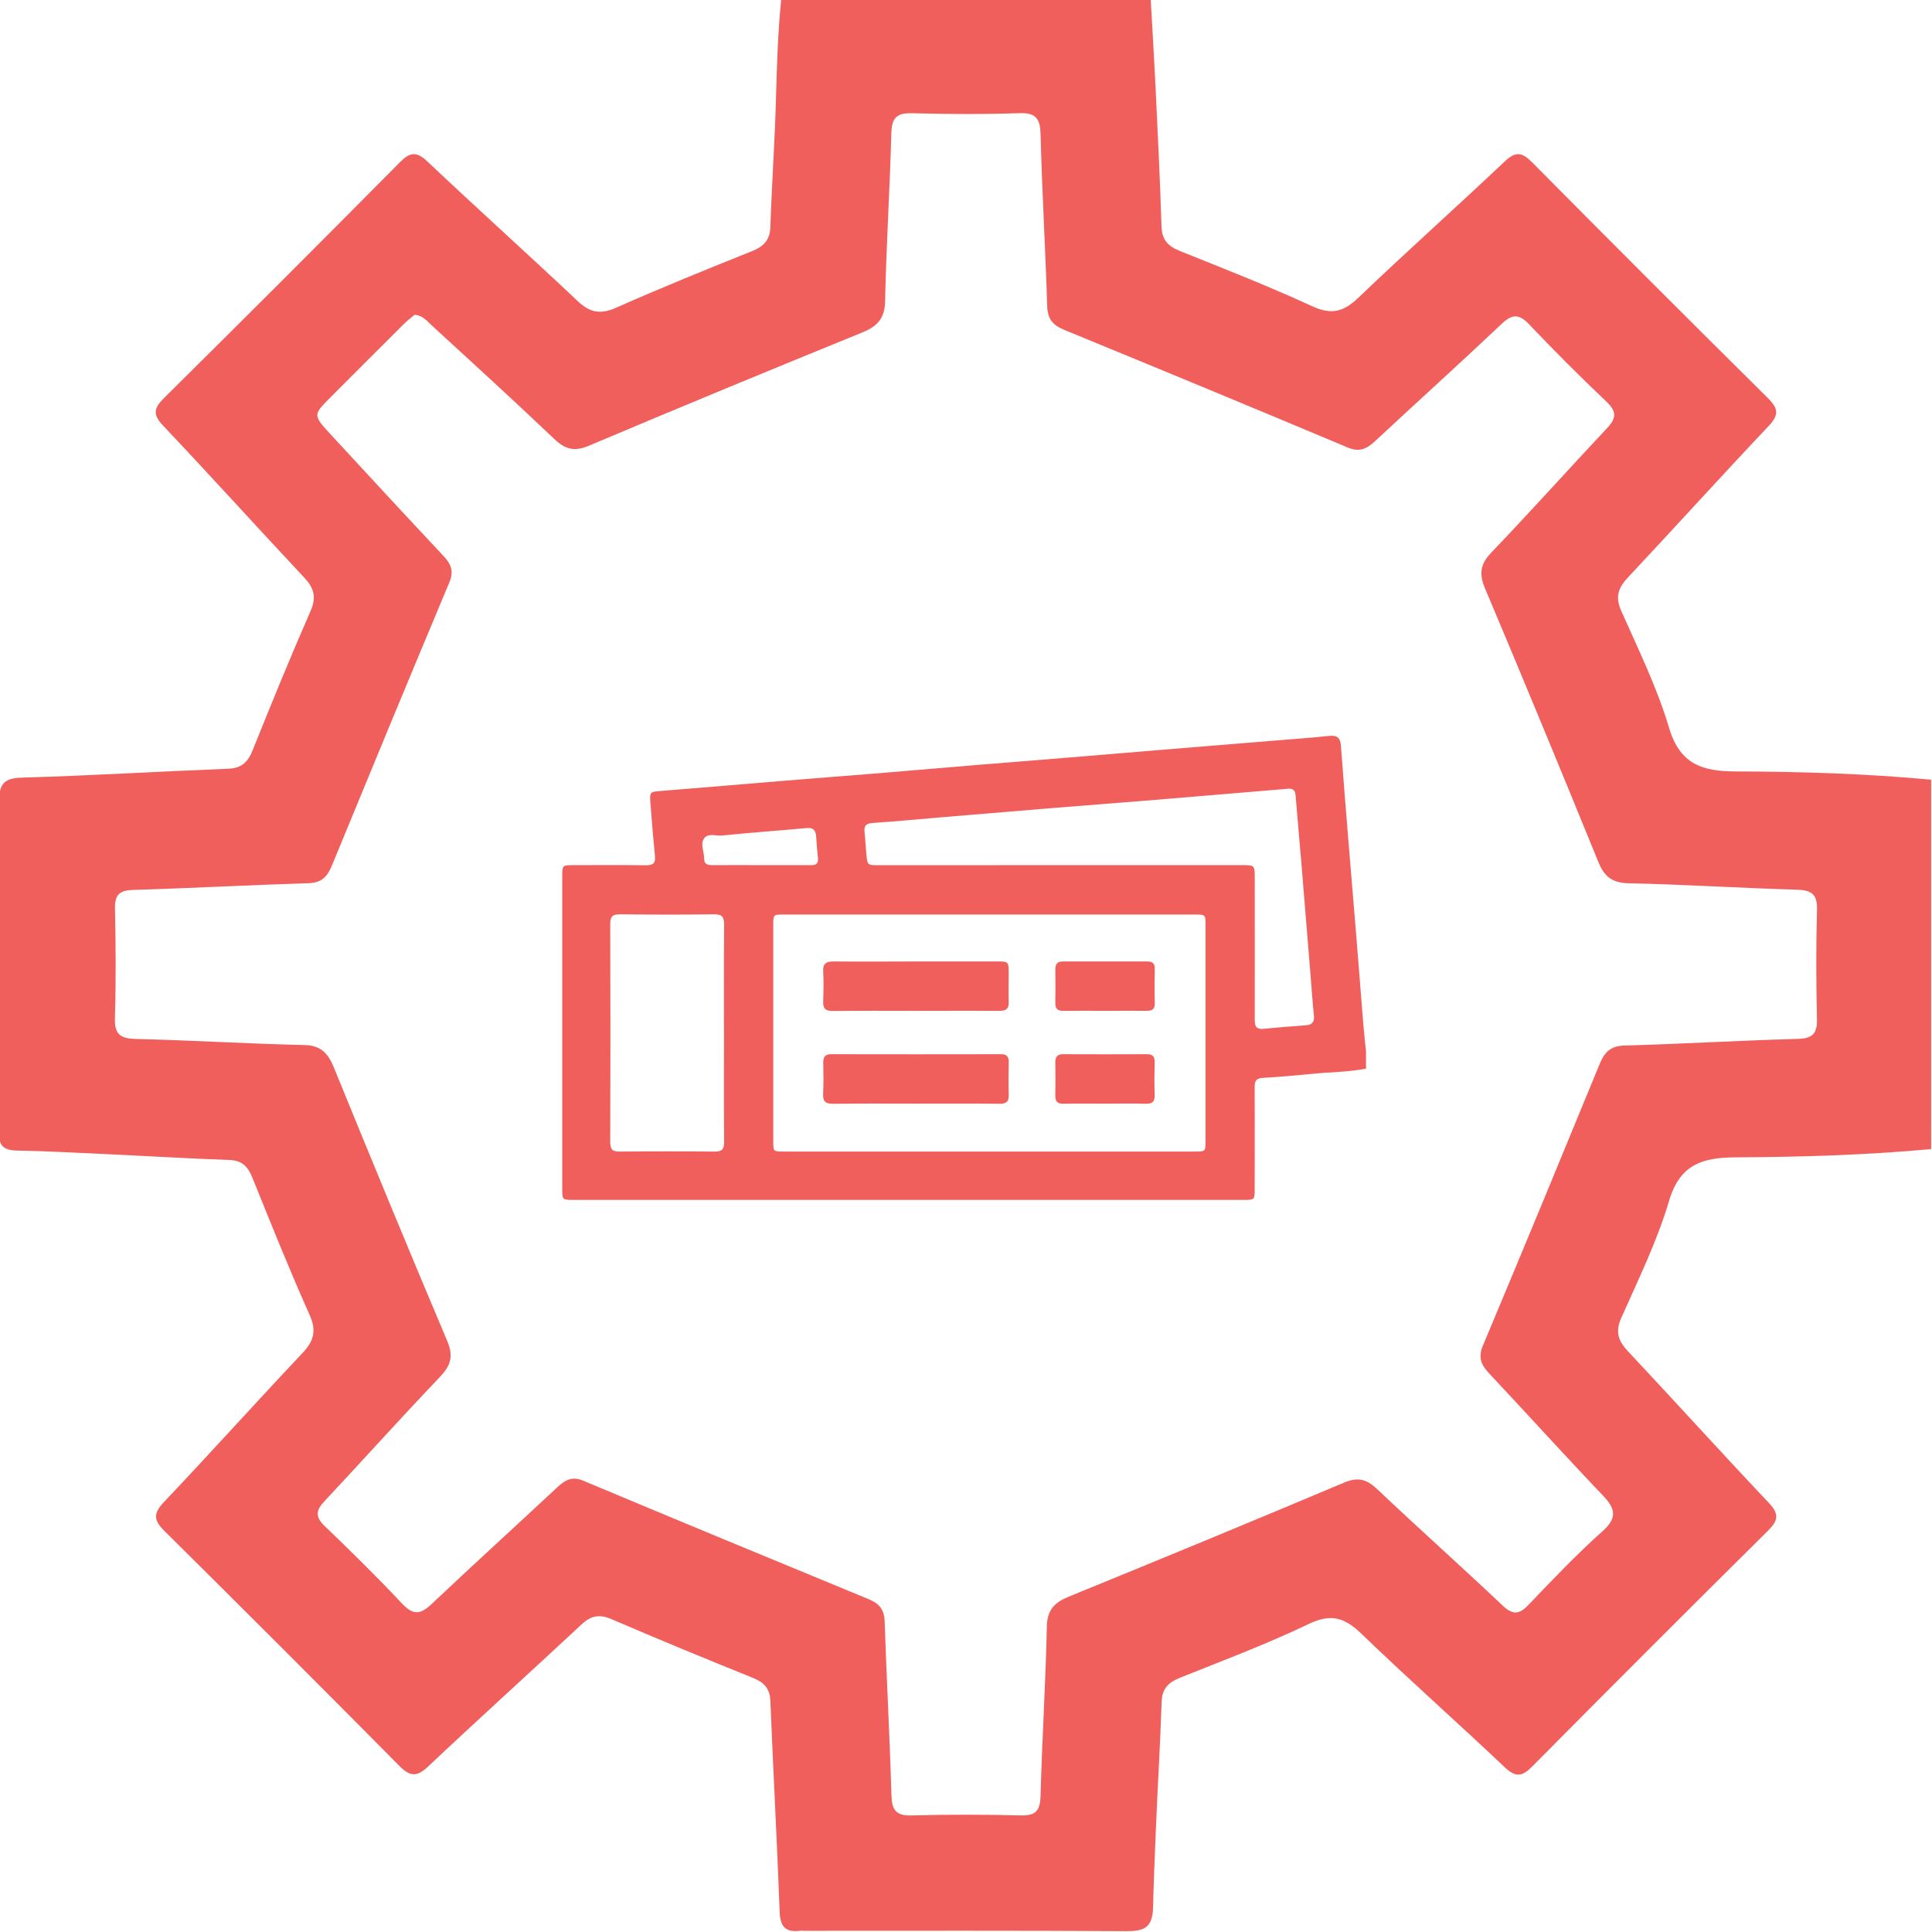 <svg width="512" height="512" viewBox="0 0 512 512" fill="none" xmlns="http://www.w3.org/2000/svg">
<g clip-path="url(#clip0_1580_2542)">
<g clip-path="url(#clip1_1580_2542)">
<path d="M511.774 304.522C494.529 306.111 477.23 306.618 459.944 306.711C451.121 306.751 445.182 308.567 442.312 318.271C439.162 328.896 434.196 339.027 429.671 349.211C428.029 352.895 428.817 355.311 431.393 358.061C443.913 371.422 456.207 384.997 468.781 398.305C471.517 401.201 471.29 402.91 468.58 405.606C447.651 426.349 426.815 447.185 406.072 468.115C403.416 470.798 401.721 471.131 398.784 468.355C386.224 456.449 373.236 444.969 360.783 432.956C356.378 428.712 352.8 427.524 346.901 430.34C335.808 435.639 324.263 440.017 312.823 444.569C309.687 445.824 307.965 447.412 307.845 451.016C307.471 462.322 306.777 473.614 306.31 484.906C306.029 491.727 305.749 498.548 305.575 505.355C305.442 510.948 303.199 511.816 298.354 511.776C270.057 511.602 241.746 511.682 213.448 511.682C212.954 511.682 212.447 511.629 211.953 511.682C208.135 512.136 206.761 510.574 206.614 506.623C205.933 488.003 204.905 469.409 204.158 450.789C204.024 447.412 202.463 445.837 199.486 444.636C186.979 439.59 174.512 434.465 162.138 429.125C158.895 427.724 156.666 428.124 154.116 430.487C140.608 443.087 126.887 455.474 113.445 468.155C110.388 471.038 108.613 470.784 105.783 467.928C85.174 447.105 64.445 426.389 43.622 405.766C40.766 402.937 40.499 401.188 43.395 398.118C55.755 385.077 67.782 371.689 80.115 358.622C83.119 355.445 83.96 352.762 82.064 348.504C76.712 336.504 71.8 324.291 66.888 312.104C65.7 309.141 64.151 307.526 60.761 307.406C49.789 307.018 38.83 306.351 27.872 305.844C20.063 305.483 12.254 305.043 4.432 304.909C0.975 304.856 -0.48 303.521 -0.146 300.131C-0.079 299.477 -0.146 298.796 -0.146 298.129C-0.146 269.658 -0.066 241.186 -0.226 212.715C-0.253 208.284 0.562 206.228 5.674 206.081C23.96 205.561 42.221 204.44 60.507 203.719C64.098 203.572 65.726 201.903 66.981 198.767C71.933 186.407 76.979 174.086 82.318 161.886C83.933 158.189 83.172 155.786 80.596 153.037C68.076 139.675 55.795 126.087 43.222 112.793C40.445 109.856 40.739 108.188 43.435 105.518C64.378 84.789 85.214 63.953 105.957 43.023C108.627 40.327 110.322 40.02 113.245 42.783C126.433 55.236 139.927 67.37 153.129 79.823C156.385 82.893 159.148 83.374 163.286 81.545C175.153 76.286 187.193 71.401 199.232 66.582C202.382 65.314 204.051 63.659 204.158 60.082C204.531 48.616 205.359 37.163 205.653 25.684C205.88 17.035 206.173 8.398 207.028 -0.211C239.663 -0.211 272.299 -0.211 304.948 -0.211C305.375 7.424 305.842 15.059 306.216 22.694C306.803 35.148 307.431 47.615 307.818 60.082C307.938 63.672 309.62 65.287 312.77 66.555C324.516 71.254 336.302 75.886 347.782 81.171C352.921 83.534 356.111 82.6 360.008 78.876C372.756 66.676 385.93 54.929 398.744 42.809C401.654 40.046 403.349 40.313 406.032 43.023C426.775 63.953 447.611 84.789 468.54 105.531C471.237 108.214 471.517 109.91 468.767 112.833C456.194 126.141 443.9 139.715 431.38 153.077C428.804 155.826 428.016 158.229 429.658 161.926C434.183 172.111 439.148 182.229 442.312 192.867C445.195 202.558 451.108 204.413 459.944 204.44C477.23 204.48 494.542 205.027 511.788 206.629C511.774 239.251 511.774 271.887 511.774 304.522ZM109.895 83.4C109.054 84.121 107.999 84.895 107.078 85.817C100.578 92.277 94.117 98.751 87.644 105.238C82.958 109.936 82.905 109.976 87.537 115.022C97.468 125.794 107.412 136.552 117.436 147.23C119.438 149.366 120.373 151.235 119.105 154.278C108.613 179.292 98.242 204.373 87.924 229.454C86.723 232.363 85.201 233.952 81.744 234.059C66.273 234.526 50.83 235.38 35.36 235.834C31.689 235.941 30.394 237.075 30.474 240.786C30.674 250.437 30.755 260.114 30.448 269.751C30.301 274.316 32.049 275.25 36.241 275.344C51.044 275.691 65.833 276.612 80.623 276.946C85.134 277.039 86.963 279.188 88.498 282.952C98.375 307.139 108.333 331.312 118.517 355.365C120.253 359.449 119.425 361.918 116.529 364.962C106.184 375.8 96.173 386.959 85.935 397.891C83.639 400.347 83.559 402.056 86.095 404.472C93.063 411.146 99.95 417.94 106.558 424.974C109.401 428.004 111.336 427.951 114.273 425.188C125.285 414.776 136.497 404.592 147.576 394.247C149.671 392.298 151.5 391.11 154.583 392.405C179.758 402.963 204.972 413.401 230.213 423.8C232.989 424.947 234.337 426.509 234.444 429.699C234.938 444.996 235.806 460.279 236.233 475.576C236.34 479.514 237.261 481.236 241.572 481.116C251.223 480.835 260.886 480.875 270.537 481.102C274.461 481.196 275.649 479.874 275.756 475.963C276.157 461 277.104 446.05 277.425 431.074C277.518 426.589 279.453 424.68 283.258 423.119C307.604 413.175 331.924 403.15 356.151 392.926C359.848 391.364 362.131 391.965 364.934 394.608C375.932 405.019 387.238 415.11 398.25 425.521C401.04 428.151 402.722 427.777 405.164 425.201C411.491 418.58 417.818 411.92 424.639 405.833C428.75 402.163 428.069 399.76 424.706 396.236C414.588 385.638 404.777 374.759 394.74 364.081C392.617 361.812 391.616 359.876 392.978 356.619C403.416 331.765 413.707 306.832 423.958 281.898C425.226 278.828 426.815 277.186 430.499 277.079C445.796 276.652 461.079 275.744 476.376 275.317C480.273 275.21 481.608 274.009 481.515 270.085C481.288 260.434 481.248 250.77 481.528 241.12C481.648 236.822 479.953 235.874 476.002 235.767C461.199 235.353 446.423 234.392 431.62 234.072C427.215 233.979 425.16 232.31 423.571 228.412C413.707 204.213 403.736 180.066 393.565 155.987C391.897 152.036 392.284 149.473 395.3 146.336C405.672 135.524 415.656 124.352 425.92 113.433C428.39 110.804 428.457 109.042 425.747 106.466C418.753 99.819 411.905 92.984 405.258 85.977C402.562 83.134 400.773 83.174 397.956 85.83C386.944 96.241 375.706 106.386 364.613 116.717C362.384 118.799 360.489 119.987 357.179 118.599C332.178 108.081 307.097 97.723 282.003 87.405C279.053 86.19 277.625 84.575 277.518 81.158C277.051 66.022 276.157 50.912 275.769 35.775C275.663 31.57 274.702 29.835 270.15 29.995C260.673 30.316 251.169 30.262 241.679 30.009C237.528 29.902 236.313 31.317 236.206 35.415C235.832 50.218 234.858 65.007 234.564 79.797C234.471 84.455 232.482 86.484 228.491 88.112C204.291 97.977 180.131 107.947 156.065 118.118C152.208 119.747 149.792 119.093 146.868 116.317C136.137 106.092 125.191 96.121 114.273 86.097C113.111 85.029 112.044 83.627 109.895 83.4Z" fill="#F15F5C"/>
<g clip-path="url(#clip2_1580_2542)">
<path d="M362.006 283.198C357.44 284.095 352.792 284.084 348.182 284.541C343.572 284.998 339.09 285.383 334.536 285.656C332.869 285.762 332.497 286.548 332.503 288.048C332.542 297.017 332.503 305.987 332.503 314.957C332.503 317.978 332.503 317.989 329.526 317.989H152.077C149.011 317.989 149 317.989 149 314.912V232.323C149 229.279 149 229.274 152.138 229.268C158.514 229.268 164.884 229.212 171.255 229.302C173.082 229.302 173.754 228.744 173.571 226.91C173.104 222.142 172.699 217.37 172.354 212.594C172.16 209.857 172.354 209.84 174.987 209.623C186.095 208.737 197.203 207.778 208.283 206.869C215.936 206.239 223.595 205.671 231.249 205.041C240.624 204.271 249.999 203.457 259.374 202.682C266.816 202.064 274.27 201.495 281.712 200.882C291.154 200.107 300.595 199.304 310.037 198.529C319.205 197.775 328.38 197.026 337.563 196.283C342.456 195.881 347.354 195.536 352.242 195.023C354.363 194.8 355.213 195.53 355.363 197.649C355.918 205.197 356.518 212.739 357.135 220.287C357.901 229.697 358.701 239.102 359.467 248.512C360.095 256.194 360.673 263.881 361.3 271.563C361.489 273.91 361.767 276.252 362.006 278.593V283.198ZM262.14 305.173H316.569C319.468 305.173 319.473 305.173 319.473 302.386V245.229C319.473 242.374 319.473 242.363 316.602 242.363H207.744C204.934 242.363 204.923 242.363 204.923 245.095C204.923 264.212 204.923 283.33 204.923 302.447C204.923 305.168 204.923 305.173 207.7 305.173H262.14ZM280.912 229.268H329.143C332.52 229.268 332.52 229.268 332.52 232.758C332.52 245.279 332.553 257.799 332.52 270.315C332.52 272.138 333.075 272.834 334.913 272.65C338.629 272.271 342.356 271.993 346.082 271.714C347.71 271.591 348.371 270.855 348.198 269.161C347.821 265.431 347.571 261.685 347.265 257.95C346.466 248.12 345.662 238.292 344.855 228.465C344.366 222.579 343.805 216.703 343.35 210.822C343.239 209.355 342.589 208.898 341.217 209.032C338.995 209.249 336.807 209.389 334.597 209.589C325.222 210.376 315.847 211.184 306.466 211.953C297.23 212.706 287.982 213.403 278.741 214.155C269.014 214.947 259.291 215.755 249.571 216.58C243.462 217.093 237.308 217.695 231.165 218.102C229.338 218.225 228.944 219.016 229.121 220.605C229.333 222.54 229.41 224.507 229.599 226.419C229.866 229.257 229.91 229.285 232.72 229.285L280.912 229.268ZM191.86 273.866C191.86 264.272 191.81 254.678 191.904 245.084C191.904 243.038 191.427 242.296 189.255 242.296C180.924 242.413 172.627 242.397 164.318 242.296C162.335 242.296 161.713 242.854 161.719 244.883C161.789 264.142 161.789 283.402 161.719 302.665C161.719 304.761 162.429 305.207 164.351 305.184C172.667 305.095 180.98 305.095 189.288 305.184C191.249 305.184 191.927 304.683 191.904 302.631C191.81 293.065 191.865 283.465 191.865 273.871L191.86 273.866ZM201.524 229.268C206.017 229.268 210.505 229.268 214.998 229.268C216.347 229.268 216.903 228.778 216.764 227.417C216.564 225.489 216.414 223.554 216.281 221.62C216.17 220.048 215.542 219.278 213.798 219.44C206.306 220.131 198.802 220.661 191.316 221.419C189.683 221.586 187.506 220.644 186.495 222.322C185.617 223.772 186.578 225.7 186.595 227.423C186.595 228.917 187.317 229.285 188.666 229.268C192.96 229.235 197.242 229.268 201.529 229.263L201.524 229.268Z" fill="#F15F5C"/>
<path d="M242.703 292.476C235.438 292.476 228.173 292.414 220.914 292.52C218.87 292.548 218.01 291.963 218.137 289.828C218.287 287.04 218.204 284.253 218.171 281.499C218.171 280.027 218.754 279.375 220.276 279.375C235.286 279.405 250.298 279.405 265.313 279.375C266.879 279.375 267.351 280.094 267.323 281.549C267.268 284.392 267.234 287.246 267.323 290.09C267.39 291.896 266.723 292.526 264.913 292.509C257.515 292.437 250.111 292.476 242.703 292.476Z" fill="#F15F5C"/>
<path d="M242.699 267.887C235.357 267.887 228.02 267.831 220.678 267.926C218.756 267.926 218.079 267.29 218.151 265.412C218.251 262.775 218.284 260.121 218.151 257.49C218.029 255.299 219.001 254.775 220.989 254.798C228.764 254.87 236.501 254.798 244.254 254.798C251.041 254.798 257.828 254.798 264.615 254.798C267.148 254.798 267.298 254.982 267.315 257.546C267.331 260.11 267.237 262.831 267.315 265.468C267.387 267.285 266.72 267.898 264.91 267.876C257.506 267.842 250.092 267.887 242.699 267.887Z" fill="#F15F5C"/>
<path d="M292.991 267.883C289.253 267.883 285.509 267.838 281.772 267.883C280.239 267.883 279.656 267.326 279.672 265.804C279.717 262.816 279.711 259.828 279.672 256.839C279.672 255.457 280.228 254.799 281.649 254.805C289.125 254.805 296.604 254.805 304.087 254.805C305.481 254.805 306.059 255.362 306.026 256.812C305.959 259.794 305.937 262.788 306.026 265.776C306.081 267.482 305.32 267.911 303.804 267.877C300.194 267.838 296.573 267.889 292.991 267.883Z" fill="#F15F5C"/>
<path d="M292.867 292.481C289.196 292.481 285.525 292.425 281.854 292.509C280.188 292.542 279.632 291.862 279.665 290.279C279.727 287.364 279.71 284.442 279.665 281.521C279.665 280.055 280.221 279.369 281.754 279.375C289.159 279.408 296.564 279.408 303.97 279.375C305.514 279.375 306.036 280.016 305.997 281.516C305.925 284.364 305.897 287.219 305.997 290.067C306.069 291.862 305.475 292.565 303.631 292.509C300.076 292.403 296.472 292.481 292.867 292.481Z" fill="#F15F5C"/>
</g>
</g>
</g>
<defs>
<clipPath id="clip0_1580_2542">
<rect width="512" height="512" fill="white"/>
</clipPath>
<clipPath id="clip1_1580_2542">
<rect width="511.987" height="512" fill="white" transform="translate(-0.211 -0.211)"/>
</clipPath>
<clipPath id="clip2_1580_2542">
<rect width="213" height="123" fill="white" transform="translate(149 195)"/>
</clipPath>
</defs>
</svg>
